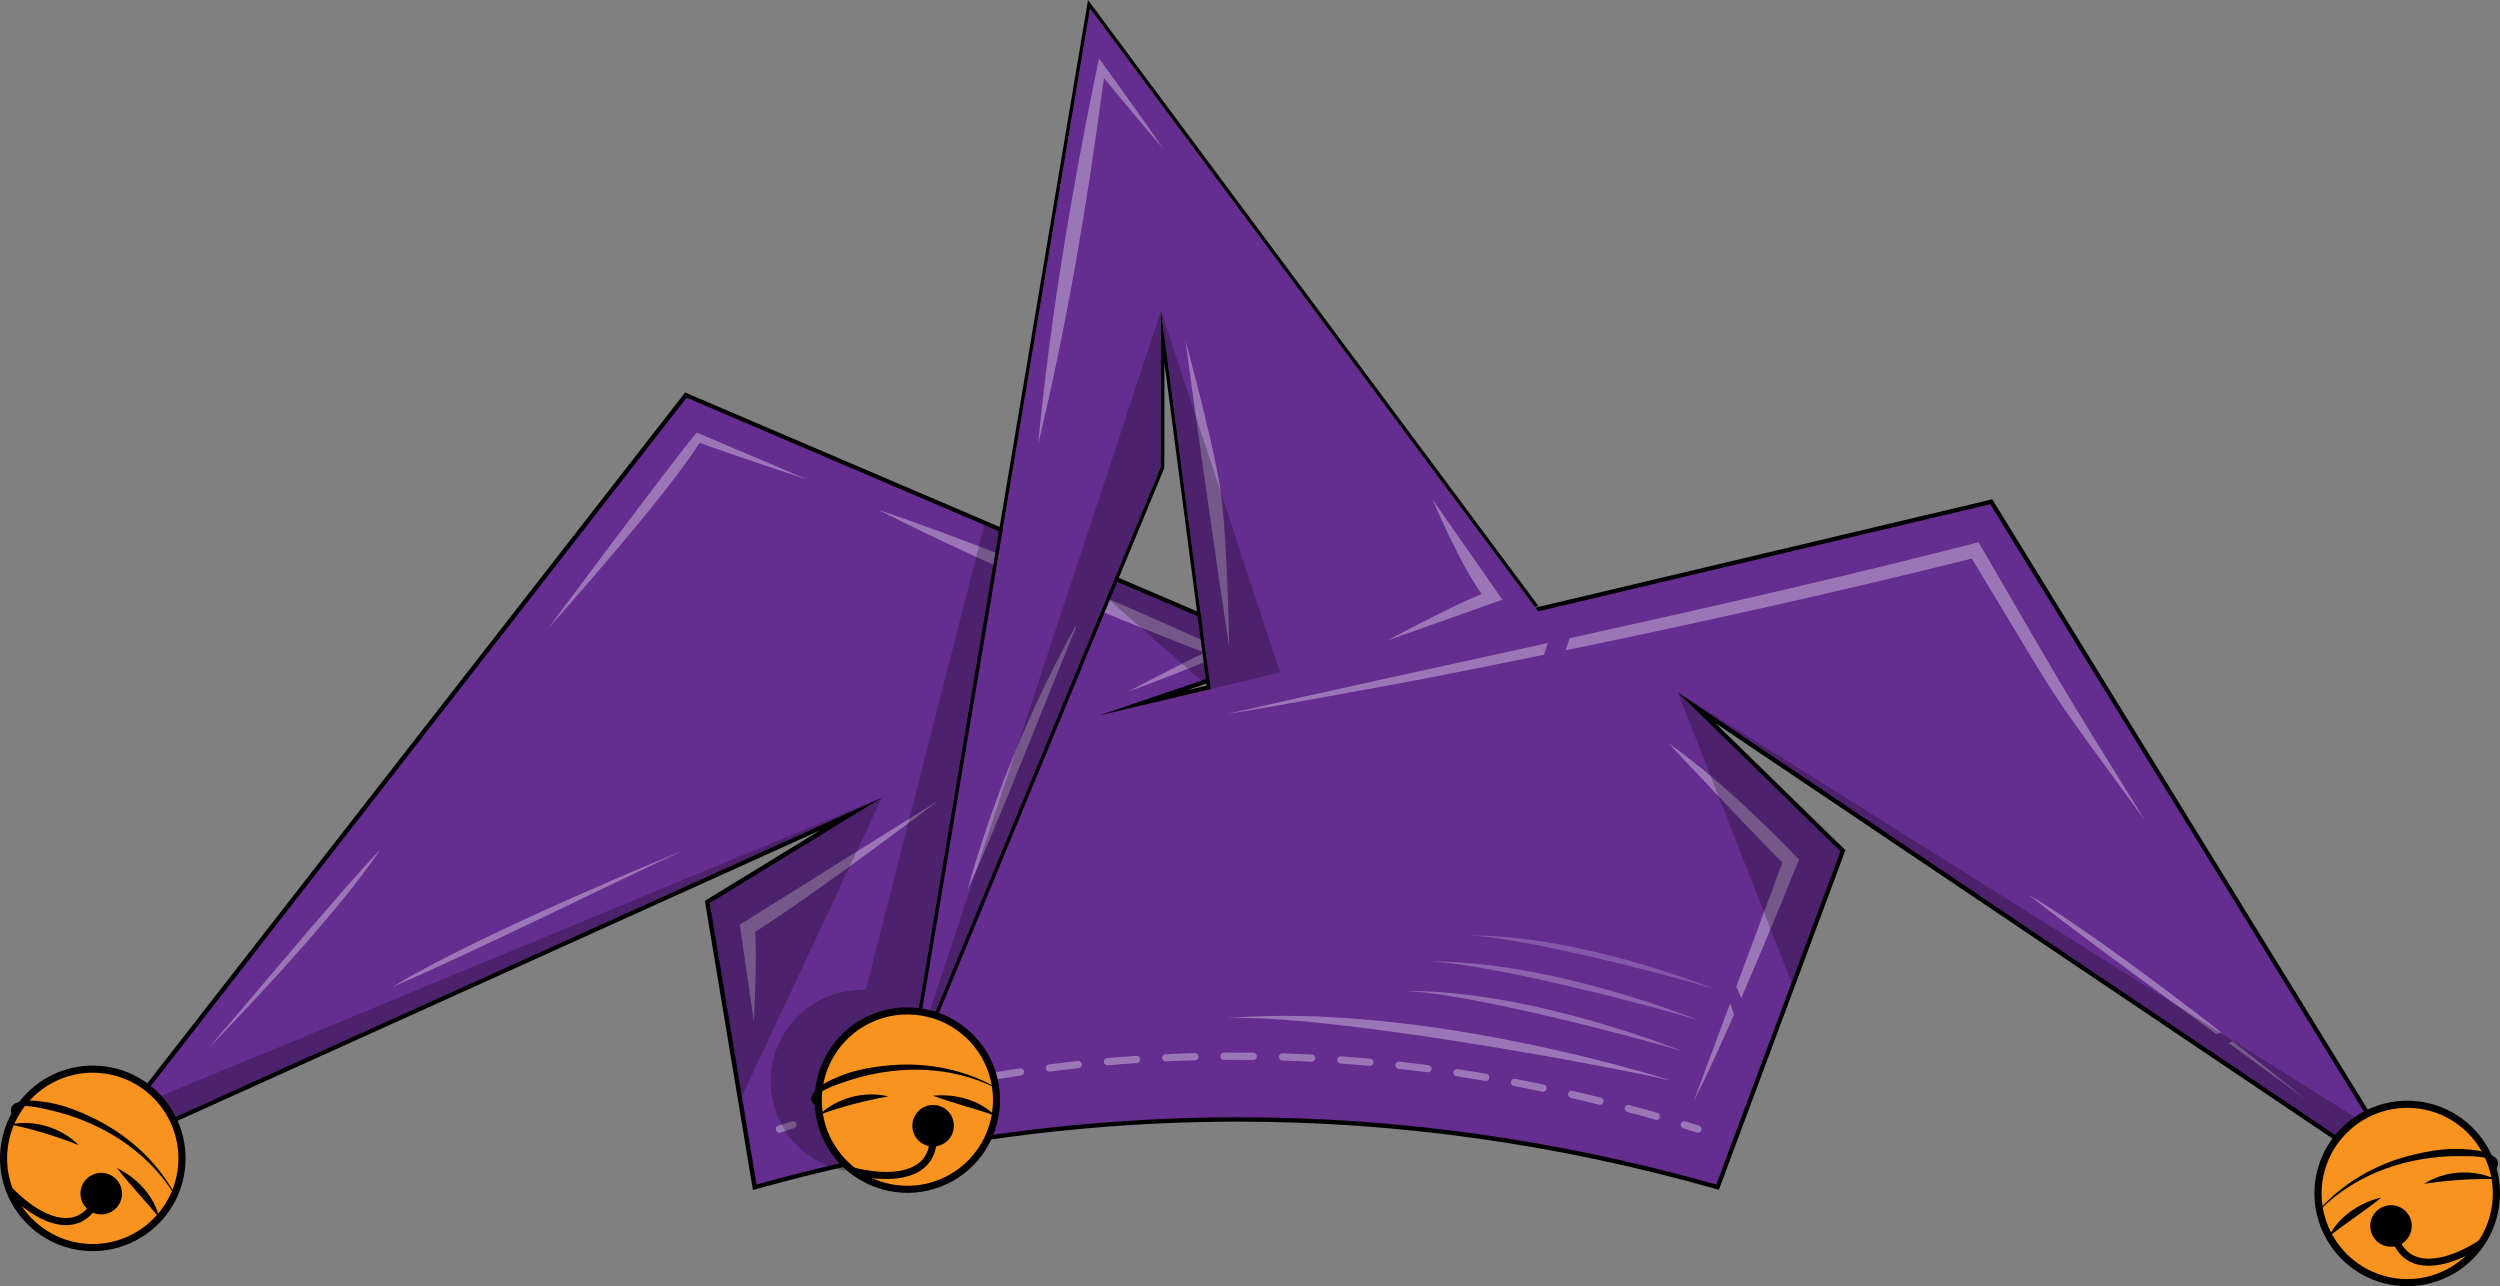 <?xml version="1.0" encoding="UTF-8"?>
<svg id="Layer_2" data-name="Layer 2" xmlns="http://www.w3.org/2000/svg" viewBox="0 0 570.67 293.61">
  <rect x="0" y="0" width="570.67" height="293.61" fill="#808080" stroke="none"/>
  <defs>
    <style>
      .cls-1, .cls-2, .cls-3, .cls-4, .cls-5 {
        fill: #fff;
      }

      .cls-2 {
        opacity: .3;
      }

      .cls-6 {
        fill: #662d91;
      }

      .cls-7, .cls-5 {
        opacity: .35;
      }

      .cls-8 {
        fill: #f7931e;
      }

      .cls-3, .cls-9 {
        opacity: .25;
      }

      .cls-4 {
        opacity: .2;
      }
    </style>
  </defs>
  <g id="Layer_1-2" data-name="Layer 1">
    <g>
      <g>
        <g>
          <path class="cls-6" d="m534.15,260.41l-.69-.46-.67-.46-145.52-97.95,33.41,32.65-28.62,76.79-.44-.12c-35.94-10.17-72.56-15.33-108.85-15.33-11.49,0-23.16.52-34.69,1.54l-1.04.09c-.36.03-.71.06-1.08.1-3.11.28-6.37.63-9.69,1.02l-.68.08c-.46.05-.91.11-1.37.17-1.15.14-2.28.28-3.42.44-4.12.54-8.26,1.15-12.31,1.82h-.04s-.07,0-.07,0l-.11.03c-.14.03-2.41.4-2.41.4l-.53.09c-14.07,2.4-28.37,5.62-42.53,9.54l-.54.15-10.82-65.12,32.82-20.09-159.54,72.13-.68.3-12.82,5.8,5.34-6.87,2.16-2.77,1.56-2.01,126.27-162.21,89.3,38.19,3.83,1.64,3.31,1.41,15.45,6.61,3.62,1.56.38.15,21.83,9.34-29.57,10.06-.43.15-3.34,1.13,193.59-45.9,85.49,138.95.42.69,11.04,17.93-17.34-11.67Z"/>
          <path d="m156.72,90.78l88.95,38.03,3.83,1.64,3.31,1.41,11.66,4.99,3.43,1.46.37.16,3.62,1.56.39.16,20.63,8.82-28.33,9.64-.44.16-4.74,1.61-2.68.91-.37.13-5.47,1.86,5.27-1.24.27-.07,2.58-.61,4.5-1.07.41-.09,190.41-45.14,85.3,138.64.42.69.44.71,6.01,9.76.65,1.06,2.73,4.43-5.31-3.58-1.08-.72-9.03-6.08-.69-.46-.67-.46-.08-.05-150-100.97,37.11,36.27-11.15,29.94-17.19,46.11c-36.28-10.27-72.62-15.35-108.99-15.35-11.57,0-23.15.51-34.73,1.54-.34.03-.7.06-1.05.09-.37.03-.72.06-1.09.1-3.23.29-6.46.64-9.69,1.02-.69.08-1.37.16-2.06.25-1.14.14-2.28.28-3.42.44-4.11.53-8.22,1.14-12.33,1.82h-.03c-.06.01-.13.02-.19.03-.29.05-.6.09-.89.15-.34.05-.68.11-1.02.17-.35.06-.69.12-1.03.18-14.19,2.42-28.37,5.61-42.57,9.56l-3.33-20.07-7.34-44.17,39.37-24.1-130.56,59.03-36.29,16.4-.68.3-10.98,4.97,4.1-5.27,2.16-2.77,1.56-2.01,65.17-83.73,60.86-78.18m-.32-1.22l-.47.61-60.86,78.18L29.9,252.07l-1.56,2.01-2.16,2.77-4.1,5.27-2.48,3.19,3.68-1.67,10.98-4.97.67-.3,36.29-16.4,115.95-52.42-25.7,15.73-.57.35.11.67,7.34,44.17,3.33,20.07.18,1.1,1.07-.3c14.14-3.93,28.43-7.13,42.47-9.53.18-.03.35-.06.51-.09.18-.03.35-.06.53-.09.15-.02.32-.05.49-.08.17-.03.33-.06.5-.08.17-.03.31-.05.45-.07.16-.02.31-.05.46-.08h.08s.02-.02.02-.02h.11c4.08-.69,8.21-1.3,12.29-1.83,1.14-.16,2.27-.3,3.41-.44.47-.06.92-.12,1.38-.17l.69-.08c3.33-.4,6.58-.74,9.66-1.02.38-.04.73-.07,1.08-.1l.63-.06.42-.04c11.51-1.02,23.16-1.53,34.64-1.53,36.25,0,72.82,5.15,108.72,15.31l.89.25.32-.86,17.19-46.11,11.15-29.94.23-.61-.47-.45-29.25-28.58,140.88,94.83.11.07.64.44.7.47,9.03,6.08,1.08.72,5.31,3.57,3.83,2.58-2.42-3.93-2.73-4.43-.65-1.05-6.01-9.77-.44-.71-.41-.68-85.3-138.64-.38-.62-.7.17-183.1,43.41,22.24-7.57,2.47-.84-2.4-1.03-20.63-8.82-.4-.16-3.6-1.55-.37-.16-3.43-1.46-11.66-4.99-3.32-1.41-3.82-1.64-88.95-38.03-.71-.3h0Z"/>
        </g>
        <g>
          <g>
            <circle class="cls-8" cx="549.49" cy="272.43" r="20.36"/>
            <path d="m569.88,266.7c-.29-1.03-.66-2.05-1.11-3.02-2.94-6.45-9.04-11.29-16.58-12.25-4.5-.59-8.85.3-12.59,2.29-.72.39-1.42.81-2.09,1.26-1.6,1.1-3.04,2.42-4.3,3.91-.04.05-.09.12-.15.18-2.42,2.96-4.06,6.61-4.58,10.66-1.48,11.57,6.72,22.21,18.31,23.7,11.58,1.48,22.22-6.72,23.7-18.31.38-2.92.14-5.76-.62-8.43Zm-7.08,20.03c-4.1,3.82-9.81,5.85-15.8,5.08-6.47-.84-11.8-4.76-14.7-10.09-.06-.13-.14-.24-.19-.37-.93-1.79-1.59-3.73-1.91-5.77-.02-.08-.03-.18-.04-.26-.26-1.75-.29-3.55-.05-5.38.49-3.8,2.04-7.2,4.32-9.95,1.66-2.02,3.72-3.67,6.03-4.87,3.42-1.81,7.4-2.6,11.52-2.08,6.36.82,11.6,4.61,14.53,9.8.27.47.51.95.73,1.44.66,1.41,1.15,2.92,1.45,4.47h0c.02.14.04.25.06.38.32,1.87.38,3.82.13,5.79-.4,3.05-1.47,5.85-3.06,8.26-.87,1.31-1.87,2.49-3.01,3.54h-.01Z"/>
          </g>
          <path d="m549.88,263.84c3.92-1.01,7.96-1.74,12.05-1.56,2.52.19,5.37.27,7.55,1.85,1.45,1.2.49,2.81-.62,3.84-.04-.11-.1-.22-.15-.33.41-.58.78-1.22.76-1.87-.3-2.01-5.87-1.83-7.57-1.87-11.85-.13-23.86,3.77-32.37,12.34,0,0-.12-.11-.12-.11,5.37-6.03,12.65-10.24,20.46-12.3Z"/>
          <path d="m569.59,269.14c-5.09-2.35-11.53-1.92-16.26,1.09,5.48-.81,10.67-1.19,16.26-1.09h0Z"/>
          <path d="m543.61,273.34c-4.9,1.15-9.74,4.27-11.97,8.89,3.74-2.97,8.27-5.87,11.97-8.89h0Z"/>
          <path d="m552.94,288.84c3.81.49,8.79-1.07,13.91-4.38l-.88-1.37c-5.29,3.43-10.33,4.87-13.81,3.95-1.82-.48-3.2-1.62-4.11-3.38l-1.44.75c1.13,2.19,2.86,3.6,5.14,4.21.38.1.79.18,1.2.23Z"/>
          <circle cx="545.79" cy="279.85" r="4.74"/>
        </g>
        <g>
          <path class="cls-2" d="m320.6,226.2c14.26.39,53.6,10.71,63.61,13.83,0,0-34.51-14.08-63.61-13.83Z"/>
          <path class="cls-3" d="m326.08,219.48c13.82.37,51.94,10.38,61.63,13.4,0,0-33.44-13.65-61.63-13.4Z"/>
          <path class="cls-4" d="m335.24,213.55c12.55.34,47.17,9.43,55.98,12.17,0,0-30.37-12.39-55.98-12.17Z"/>
          <g class="cls-7">
            <g>
              <path class="cls-1" d="m177.91,258.56c-.34,0-.67-.22-.78-.56-.14-.43.09-.89.52-1.04,1.05-.34,2.09-.68,3.13-1.01.43-.14.89.1,1.03.53.14.43-.1.89-.53,1.03-1.04.33-2.08.67-3.12,1.01-.09.03-.17.04-.26.04Z"/>
              <path class="cls-1" d="m286.09,240.3c-1.39-.02-2.79-.02-4.18-.02h-2.5c-.45.01-.82.38-.82.84.01.45.33.88.83.82h2.49c1.39-.01,2.78,0,4.16.01h.01c.45,0,.82-.36.83-.81,0-.46-.36-.83-.82-.84Zm-13.34.09h-.02c-2.23.06-4.44.15-6.68.25-.45.02-.81.41-.78.86.03.44.39.78.83.78h.04c2.22-.1,4.43-.19,6.64-.24.46-.02.82-.4.81-.85-.01-.45-.38-.81-.83-.81Zm26.7.33c-2.23-.11-4.44-.21-6.68-.28-.47.01-.83.35-.85.79-.01.46.34.84.79.85,2.23.07,4.43.17,6.65.28h.04c.43,0,.79-.34.82-.77.02-.46-.32-.85-.77-.87Zm-40.07.3c-2.22.15-4.43.31-6.66.51-.46.04-.78.44-.75.89.04.43.4.75.83.75h.06c2.22-.2,4.43-.37,6.64-.51.45-.03.78-.43.76-.88-.03-.45-.37-.81-.88-.76Zm53.4.65c-2.22-.2-4.43-.38-6.66-.54-.43-.01-.85.31-.88.76-.03.45.3.85.76.88,2.22.16,4.42.33,6.63.54h.07c.42,0,.77-.32.82-.74.04-.46-.29-.86-.74-.9Zm-66.71.51c-1.76.19-3.5.4-5.26.62-.46.05-.92.1-1.38.17-.4.05-.71.4-.72.78,0,.04,0,.09.01.14.05.41.41.71.82.71h.1c.3-.04.61-.07.91-.11.68-.08,1.36-.17,2.04-.25,1.21-.15,2.44-.28,3.65-.42.46-.04.78-.45.73-.9-.05-.45-.43-.77-.9-.73Zm79.99.95c-2.21-.28-4.41-.54-6.63-.79-.43-.06-.86.28-.91.73-.05.45.27.86.72.9,2.21.25,4.41.51,6.61.79.03.01.07.01.1.01.41,0,.76-.3.82-.72.06-.44-.26-.86-.71-.92Zm-93.24.74c-2.21.32-4.4.68-6.61,1.05-.44.08-.74.5-.67.95.06.4.42.68.8.68.05,0,.09,0,.14-.01,2.2-.37,4.38-.71,6.58-1.03.45-.07.75-.49.69-.94-.06-.44-.47-.75-.93-.69Zm106.46,1.24c-2.18-.38-4.39-.72-6.6-1.06-.45-.05-.87.24-.93.69-.07.45.24.87.69.93,2.2.33,4.38.68,6.57,1.05.05.01.09.02.14.02.4,0,.74-.28.82-.69.07-.45-.23-.87-.68-.94Zm-119.64.98c-2.18.42-4.37.86-6.55,1.32-.44.09-.72.52-.63.97.07.39.42.65.81.65.05,0,.1,0,.17-.02,2.17-.45,4.35-.89,6.52-1.3.44-.08.73-.52.65-.96-.08-.45-.48-.73-.96-.66Zm132.77,1.49c-2.17-.45-4.36-.89-6.55-1.31-.46-.08-.88.21-.96.66-.08.45.21.88.66.96,2.18.41,4.36.85,6.52,1.3.05.01.1.02.17.02.38,0,.72-.27.81-.66.08-.44-.2-.88-.64-.97Zm-144.87,1.88c-.09-.44-.51-.72-.98-.62-1.67.39-3.35.78-5.02,1.21-.49.11-.98.24-1.47.37-.44.1-.7.55-.6.99.09.38.43.62.79.62.07,0,.14,0,.21-.02.64-.16,1.28-.32,1.91-.47,1.52-.38,3.03-.74,4.55-1.1.44-.1.71-.54.61-.98Zm157.89,1.1c-2.15-.53-4.33-1.06-6.5-1.55-.45-.12-.88.17-.98.62-.1.44.18.88.62.98,2.16.49,4.33,1,6.47,1.55.06.01.14.02.2.02.37,0,.7-.25.79-.63.12-.44-.16-.88-.6-.99Zm-170.82,2.14c-.13-.44-.56-.7-1.01-.57-2.14.59-4.29,1.19-6.42,1.83-.44.13-.69.59-.55,1.02.1.36.43.59.78.59.07,0,.16-.01.23-.03,2.13-.64,4.27-1.24,6.4-1.83.43-.11.69-.56.58-1Zm183.72,1.33c-2.13-.62-4.28-1.21-6.43-1.8-.45-.11-.9.15-1.01.59s.15.89.59,1c2.14.58,4.28,1.17,6.4,1.79.08.02.16.03.23.03.36,0,.69-.23.79-.6.13-.43-.13-.89-.56-1.01Z"/>
              <path class="cls-1" d="m387.6,258.56c-.08,0-.17-.01-.25-.04-1.04-.33-2.08-.66-3.12-.98-.43-.13-.68-.59-.54-1.03.13-.43.6-.67,1.03-.54,1.05.33,2.09.66,3.14.99.43.14.67.6.53,1.03-.11.35-.43.57-.78.57Z"/>
            </g>
            <path class="cls-1" d="m214.32,182.67c-.12.11-45.38,28.32-45.45,28.41l.03.21,3.19,21.86s.81-15.53.26-20.41c14.38-9.14,41.98-30.07,41.98-30.07Z"/>
            <path class="cls-1" d="m89.66,225.22c16.26-6.86,49.8-23.42,66.2-31.05,0,0-45.41,18.45-66.2,31.05Z"/>
            <path class="cls-1" d="m47.29,239.56s28.44-28.91,39.53-45.65c-9.99,10.48-29.72,34.42-39.53,45.65Z"/>
            <path class="cls-1" d="m278.1,147.82c-25.4-11.61-51.14-22.43-77.61-31.45,24.21,12.24,49.16,22.8,74.43,32.6-2.53,1.25-5.06,2.5-7.56,3.8-3.27,1.69-6.55,3.33-9.78,5.1,6.91-2.53,13.73-5.25,20.54-8.01l2.35-.94s-2.37-1.09-2.37-1.1Z"/>
            <path class="cls-1" d="m159.68,101.06c8.13,3.01,24.63,8.41,24.63,8.41,0,0-25.26-10.73-25.26-10.73-5.86,6.94-33.95,44.75-33.95,44.75,0,0,27.51-30.77,34.58-42.43Z"/>
            <g>
              <path class="cls-1" d="m353.31,146.79c-24.65,5.42-49.23,10.74-73.41,16.23,14.49-2.35,28.89-5.11,43.32-7.73,9.55-1.85,19.33-3.81,29.2-5.82l.88-2.68Z"/>
              <path class="cls-1" d="m451.63,123.78c-30.77,7.92-62.1,15.02-93.35,21.91-.3.92-.61,1.84-.91,2.76,31.12-6.42,63.12-13.54,92.73-20.95,21.43,35.35,15.12,26.41,39.53,59.77-21.76-35.03-16.9-27.31-38-63.49Z"/>
            </g>
            <g>
              <path class="cls-1" d="m526.43,251.05s-6.98-5.7-16.75-13.34c-.32.14-.64.25-.96.38,6.81,4.95,13.03,9.48,17.71,12.96Z"/>
              <path class="cls-1" d="m506.41,235.9c.22-.06.44-.15.66-.22-13.66-10.61-31.66-24.1-44.08-31.51,9.85,7.85,27.5,20.67,42.87,31.85.18-.04.36-.08.54-.12Z"/>
            </g>
            <g>
              <path class="cls-1" d="m406.9,196.81l-10.55,28.39c.4.87.77,1.76,1.11,2.66,6.87-15.85,13.2-31.67,13.2-31.67-9.25-9.53-18.89-18.74-29.72-26.48,0,0,24.97,26.68,25.96,27.1Z"/>
              <path class="cls-1" d="m394.94,229.01l-8.29,22.3c2.68-5.22,5.93-12.31,9.15-19.66-.26-.89-.54-1.78-.87-2.65Z"/>
            </g>
          </g>
        </g>
        <path class="cls-5" d="m279.75,232.42c22.51-1.08,85.69,10.54,101.82,14.28,0,0-56.01-18.11-101.82-14.28Z"/>
      </g>
      <polygon class="cls-9" points="201.37 182.03 195.57 194.38 194.01 197.71 169.33 250.3 161.99 206.13 201.37 182.03"/>
      <polygon class="cls-9" points="420.1 194.32 408.94 224.26 404.15 212.06 402.66 208.23 392.28 181.75 390.46 177.11 382.98 158.05 420.1 194.32"/>
      <path class="cls-9" d="m201.37,182.03l-130.56,59.03c-2.3,2.86-36.29,16.4-36.29,16.4l-.68.3-.47-.3-4.24-2.77-1.28-.84,2.83-1.17,44.45-18.4,126.23-52.25Z"/>
      <g>
        <g>
          <circle class="cls-8" cx="21.18" cy="264.41" r="20.36"/>
          <path d="m19.07,285.48c-11.62-1.16-20.12-11.56-18.96-23.18,1.16-11.62,11.56-20.12,23.18-18.96,11.62,1.16,20.12,11.56,18.96,23.18-1.16,11.62-11.56,20.12-23.18,18.96Zm4.05-40.52c-10.73-1.07-20.32,6.78-21.4,17.51-1.07,10.73,6.78,20.32,17.51,21.4,10.73,1.07,20.32-6.78,21.4-17.51,1.07-10.73-6.78-20.32-17.51-21.4Z"/>
        </g>
        <path d="m22.74,255.95c-3.59-1.86-7.37-3.49-11.39-4.23-2.5-.38-5.29-.95-7.77.1-1.68.84-1.11,2.62-.26,3.88.07-.1.15-.19.22-.29-.26-.66-.49-1.37-.32-1.99.75-1.89,6.14-.46,7.79-.11,11.57,2.55,22.39,9.05,28.75,19.32,0,0,.14-.08.14-.08-3.88-7.09-10.02-12.83-17.16-16.59Z"/>
        <path d="m2.34,256.67c5.49-1.15,11.66.73,15.6,4.72-5.16-2.03-10.13-3.57-15.6-4.72h0Z"/>
        <path d="m26.7,266.63c4.51,2.22,8.53,6.36,9.65,11.36-2.98-3.73-6.74-7.58-9.65-11.36h0Z"/>
        <path d="m14.12,279.62c-3.82-.38-8.32-3.02-12.56-7.41l1.17-1.13c4.38,4.54,8.97,7.07,12.56,6.96,1.88-.06,3.48-.86,4.77-2.37l1.24,1.05c-1.6,1.88-3.6,2.87-5.96,2.94-.4.01-.81,0-1.22-.04Z"/>
        <circle cx="23.11" cy="272.47" r="4.74"/>
      </g>
      <polygon class="cls-9" points="539.03 255.94 535.27 257.85 533.21 258.89 532.98 259.02 382.98 158.05 496.99 229.57 497.05 229.61 506.87 235.76 537.51 254.98 538.25 255.45 539.03 255.94"/>
      <polygon class="cls-9" points="275.8 156.72 241.64 126.84 273.6 140 275.8 156.72"/>
      <g>
        <path class="cls-9" d="m232.08,122.4l-2.55,15.72-.86,4.38-.65,3.27-16.61,84.63-.16.79-.07.38.28.5.22.39.73,1.32,4.71,8.37c.16.71.28,1.42.37,2.13.04.25.06.49.08.74.13,1.36.1,2.71-.04,4.04-.04.37-.08.74-.15,1.1-.03.2-.06.4-.12.59-.04.26-.09.51-.16.76-.17.75-.39,1.49-.65,2.22-1.01,2.91-2.68,5.56-4.85,7.77-1.22,1.23-2.62,2.33-4.16,3.24-1.32.78-2.74,1.42-4.27,1.91-1.06.33-2.11.59-3.18.75h-.02c-1.11.18-2.22.26-3.31.25-.52,0-1.05-.03-1.56-.06-.16-.02-.31-.03-.46-.05-.38-.03-.74-.08-1.1-.15-.54-.08-1.08-.19-1.6-.31-5.26-1.25-9.93-4.54-12.86-9.25-.3-.48-.57-.97-.85-1.48-.51-1-.95-2.06-1.31-3.17-3.51-10.97,2.52-22.71,13.49-26.23,2.38-.77,4.81-1.06,7.18-.96l27.25-106.76,3.73,1.93,3.47,1.24Z"/>
        <g>
          <g>
            <polygon class="cls-6" points="352.2 141.02 311.08 151.69 276.67 159.69 276.34 157.15 265.03 70.91 265 106.66 248.6 146.29 246.87 150.48 245.85 152.96 243.14 159.53 242.51 161.03 240.85 165.07 240.22 166.58 213.58 230.98 213.52 231.14 213.28 231.72 212.96 232.48 212.42 233.78 208.61 243.04 208.23 243.93 208.39 243.03 210.26 231.84 210.39 231.03 210.53 230.24 226.22 136.71 248.82 1.94 350.38 138.57 352.2 141.02"/>
            <path d="m210.26,231.84l.14-.8.14-.79,15.69-93.53L248.82,1.94l101.56,136.63.82-.21L249.45,1.47l-1.1-1.47-.3,1.82-22.6,134.77-15.69,93.53-.14.78-.14.82-1.87,11.19-.16.9-1.17,6.81,2.67-6.37.38-.9,3.82-9.25.54-1.31.31-.75.24-.59.06-.17,26.64-64.39.63-1.52,1.66-4.04.63-1.51,2.72-6.57,1.01-2.49,1.74-4.18,16.39-39.63.06-.15v-.16l.02-23.82,9.76,74.5.79-.07-11.33-86.36-.03,35.74-16.39,39.63-1.74,4.19-1.01,2.48-2.72,6.57-.63,1.51-1.66,4.04-.63,1.52-26.64,64.4-.06.16-.24.59-.31.75-.54,1.31-3.82,9.25-.38.9.16-.91,1.87-11.19Z"/>
          </g>
          <g>
            <g>
              <circle class="cls-8" cx="207.12" cy="251.13" r="20.36"/>
              <path d="m226.15,241.83c-2.61-5.35-7.2-9.11-12.45-10.82-.04-.01-.08-.03-.11-.03-.43-.15-.85-.26-1.28-.37h-.01c-.29-.08-.59-.15-.88-.21-.29-.06-.59-.13-.89-.17-4.18-.69-8.61-.14-12.7,1.86-6.83,3.34-11.05,9.87-11.76,16.92h0c-.12,1.08-.15,2.15-.08,3.23.14,2.76.83,5.54,2.11,8.18,1.24,2.54,2.93,4.71,4.91,6.48.18.17.38.33.56.49,6.21,5.16,15.13,6.52,22.84,2.76,3.51-1.71,6.34-4.28,8.35-7.33,4-6.05,4.79-14.02,1.38-20.99Zm.3,12.17h0c-.02.15-.04.27-.06.41-.53,3.12-1.82,6.08-3.75,8.61-1.78,2.33-4.13,4.3-6.93,5.67-5.44,2.66-11.51,2.55-16.63.24-.83-.37-1.62-.79-2.38-1.28-.54-.33-1.08-.71-1.58-1.1h-.01s-.01-.01-.01-.01c-2.28-1.79-4.18-4.08-5.53-6.84-.88-1.79-1.45-3.65-1.75-5.52-.02-.13-.04-.25-.05-.38-.22-1.57-.24-3.16-.08-4.7.06-.54.14-1.07.24-1.6h0c1.11-5.86,4.87-11.13,10.62-13.95,3.77-1.85,7.86-2.36,11.72-1.73.41.06.82.15,1.21.24.11.02.22.04.32.07.08.02.17.04.24.06.31.08.63.17.93.26,4.94,1.56,9.27,5.05,11.72,10.07.82,1.67,1.37,3.39,1.67,5.12h0c.02.09.04.19.05.27.33,2.03.35,4.08.04,6.06Z"/>
            </g>
            <path d="m203.99,243.11c-4.03.3-8.1.91-11.92,2.39-2.32.99-5,1.98-6.56,4.18-.98,1.6.44,2.81,1.82,3.43,0-.12.02-.24.04-.36-.57-.42-1.13-.91-1.32-1.52-.36-2,4.98-3.62,6.57-4.2,11.18-3.92,23.81-4.09,34.61,1.3,0,0,.08-.14.08-.14-7.03-3.98-15.27-5.64-23.32-5.08Z"/>
            <path d="m187.02,254.46c4.06-3.86,10.3-5.52,15.75-4.19-5.45.99-10.49,2.3-15.75,4.19h0Z"/>
            <path d="m212.98,250.11c5.01-.48,10.59.92,14.19,4.58-4.5-1.61-9.72-2.9-14.19-4.58h0Z"/>
            <path d="m209.12,267.78c-3.45,1.68-8.66,1.81-14.58.31l.4-1.58c6.11,1.55,11.35,1.3,14.34-.69,1.57-1.04,2.51-2.56,2.81-4.53l1.61.24c-.37,2.44-1.56,4.33-3.52,5.64-.33.22-.69.42-1.06.61Z"/>
            <circle cx="213" cy="256.97" r="4.74"/>
          </g>
          <g class="cls-7">
            <path class="cls-1" d="m278.67,112.27c-1.76-11.6-8.09-34.6-8.09-34.6,2.34,17.49,7.35,52.64,10,70.09,0,0-.33-23.73-1.91-35.49Z"/>
            <path class="cls-1" d="m316.67,146.2l26.28-9.31c-.5-.74-11.22-16.07-15.93-22.84,0,0,6.38,14.99,11.18,21.52-7.39,3.05-21.53,10.64-21.53,10.64Z"/>
            <path class="cls-1" d="m265.6,34.05c-4.82-6.96-9.73-13.86-14.73-20.69l-.44,2.07c-5.86,28.45-10.67,57.07-13.46,86.01,6.63-27.59,11.32-55.52,15.02-83.63,4.49,5.45,9.01,10.88,13.62,16.24Z"/>
            <path class="cls-1" d="m220.86,203.1c5.81-20.79,14.18-41.19,24.61-60.08,0,0,.2.08.2.08-6.19,14.8-18.21,45.85-24.81,60h0Z"/>
          </g>
          <polygon class="cls-9" points="265.03 70.92 211.68 232.46 213.7 231.02 265.6 106.68 265.03 70.92"/>
        </g>
        <polygon class="cls-9" points="292.22 153.51 276.36 157.27 265.03 70.91 292.22 153.51"/>
      </g>
    </g>
  </g>
</svg>
